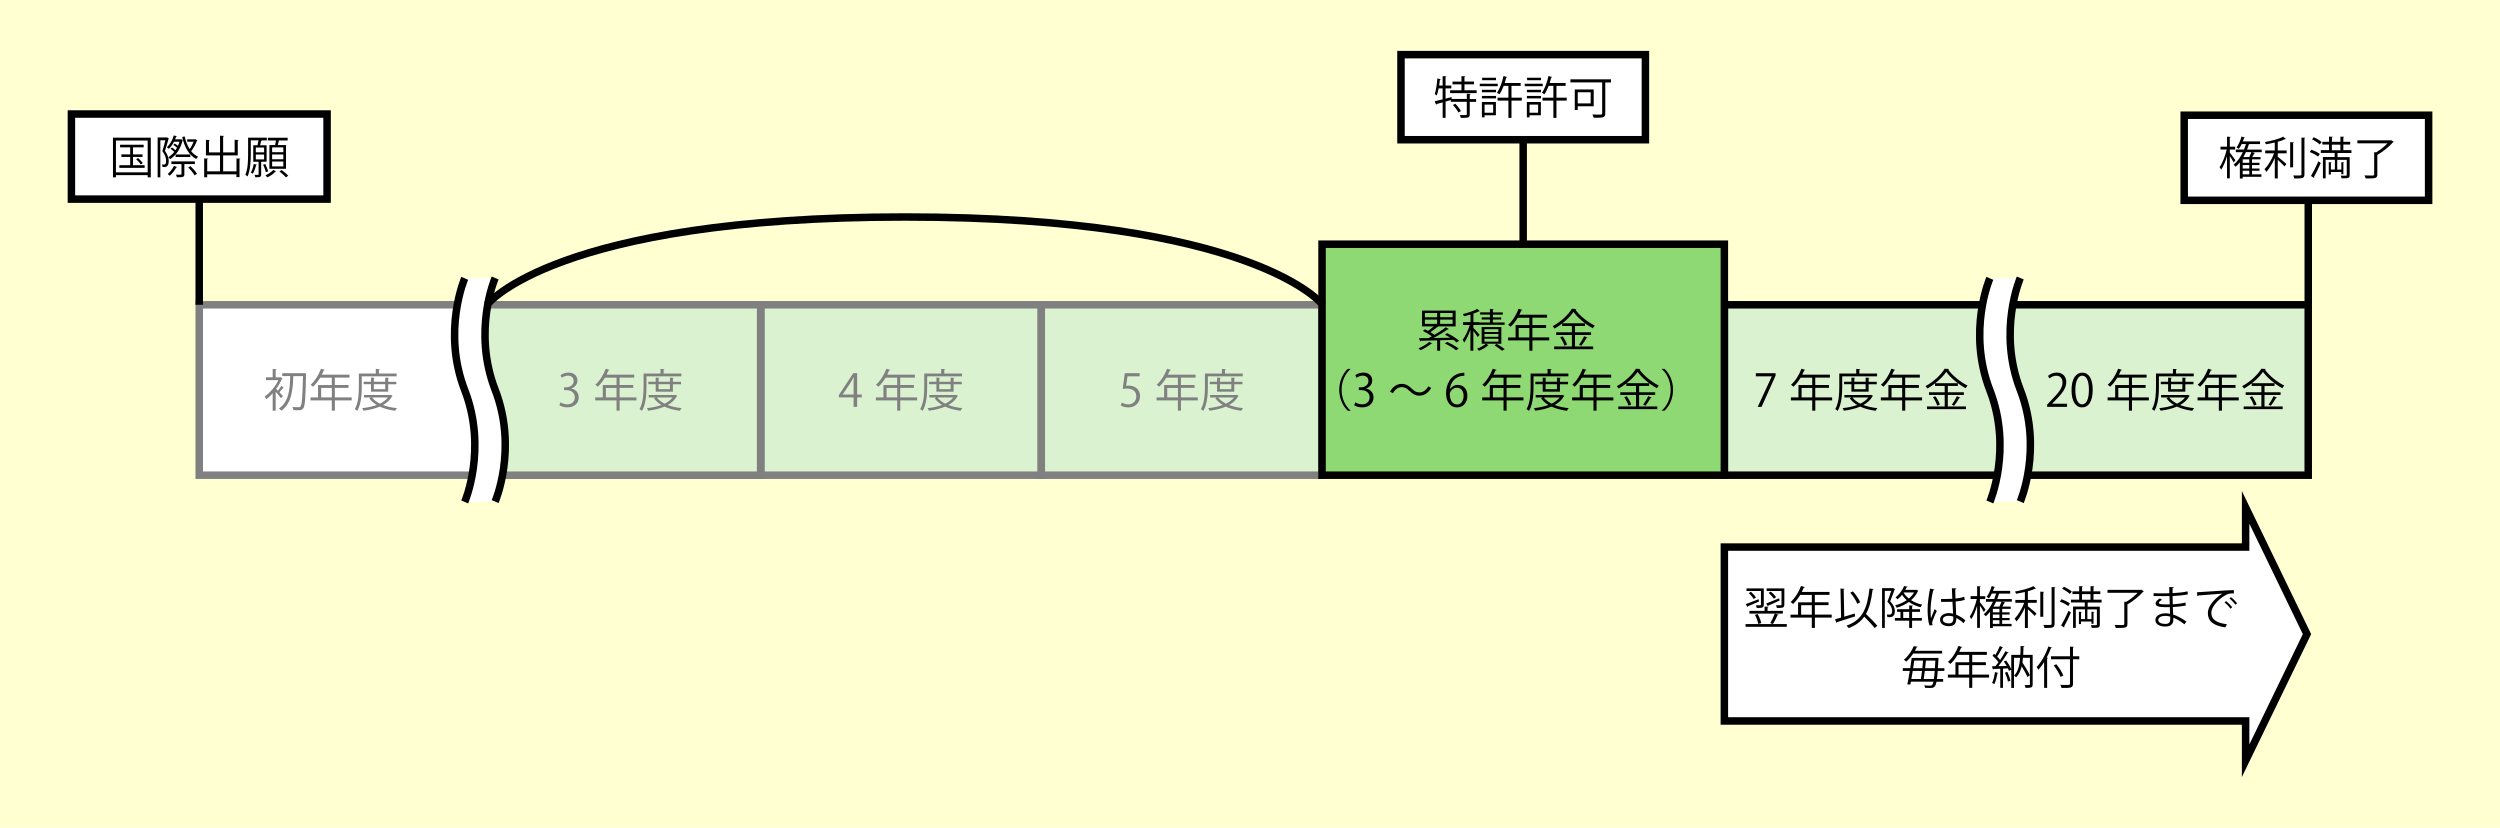 <?xml version="1.0" encoding="UTF-8"?>
<svg id="_レイヤー_1" data-name="レイヤー_1" xmlns="http://www.w3.org/2000/svg" viewBox="0 0 667.19 220.95">
  <defs>
    <style>
      .cls-1, .cls-2 {
        fill: #daf2d0;
      }

      .cls-1, .cls-2, .cls-3, .cls-4, .cls-5, .cls-6 {
        stroke-miterlimit: 10;
        stroke-width: 2px;
      }

      .cls-1, .cls-3, .cls-4, .cls-5 {
        stroke: #000;
      }

      .cls-2, .cls-6 {
        stroke: gray;
      }

      .cls-7, .cls-3, .cls-6 {
        fill: #fff;
      }

      .cls-8 {
        fill: #ffffd2;
      }

      .cls-4 {
        fill: #8ed973;
      }

      .cls-5 {
        fill: none;
      }

      .cls-9 {
        fill: gray;
      }
    </style>
  </defs>
  <rect class="cls-8" width="667.19" height="220.95"/>
  <rect class="cls-2" x="202.99" y="81.34" width="74.91" height="45.48"/>
  <rect class="cls-1" x="460.19" y="81.34" width="74.91" height="45.48"/>
  <rect class="cls-2" x="277.9" y="81.34" width="74.91" height="45.48"/>
  <rect class="cls-6" x="53.17" y="81.34" width="149.82" height="45.48"/>
  <g>
    <path class="cls-9" d="M228.75,108.58h-.95v-2.52h-3.92v-.64l3.84-5.83h1.03v5.7h1.22v.77h-1.22v2.52ZM224.89,105.29h2.91v-3.19c0-.49.02-.97.05-1.44h-.05c-.28.55-.49.94-.72,1.34l-2.19,3.26v.02Z"/>
    <path class="cls-9" d="M244.75,106.06v.79h-4.49v2.75h-.82v-2.75h-5.69v-.79h2.02v-3.3h3.67v-1.97h-3.09c-.58.95-1.24,1.8-1.92,2.42-.14-.14-.46-.41-.65-.53,1.12-.96,2.17-2.61,2.79-4.28l1.02.32c-.05.11-.16.13-.28.11-.16.4-.34.78-.54,1.16h7.39v.79h-3.91v1.97h3.65v.77h-3.65v2.53h4.49ZM236.6,106.06h2.85v-2.53h-2.85v2.53Z"/>
    <path class="cls-9" d="M256.73,100.44h-9.29v2.78c0,1.87-.14,4.59-1.2,6.43-.13-.14-.47-.37-.66-.46,1-1.74,1.08-4.21,1.08-5.97v-3.53h4.52v-1.24l1.07.07c-.01.08-.07.14-.24.17v1h4.73v.74ZM255.12,105.37l.54.26c-.02.06-.07.1-.12.12-.55,1-1.4,1.76-2.45,2.34,1.1.42,2.37.7,3.74.83-.18.18-.37.49-.48.71-1.51-.2-2.91-.56-4.11-1.12-1.3.56-2.81.9-4.35,1.09-.06-.2-.22-.5-.35-.68,1.36-.14,2.71-.41,3.9-.84-.83-.49-1.5-1.09-2-1.81l.5-.19h-1.91v-.67h6.94l.14-.04ZM254.49,104.53h-4.59v-1.99h-1.96v-.67h1.96v-1.1l1.01.07c-.01.08-.08.14-.24.16v.88h3.03v-1.1l1.03.07c-.01.08-.08.14-.24.16v.88h2.17v.67h-2.17v1.99ZM250.18,106.07c.49.67,1.21,1.21,2.09,1.66.88-.43,1.62-.97,2.15-1.66h-4.23ZM253.7,102.53h-3.03v1.34h3.03v-1.34Z"/>
  </g>
  <rect class="cls-2" x="128.08" y="81.34" width="74.91" height="45.48"/>
  <g>
    <path class="cls-9" d="M152.5,103.72c1.06.18,1.95,1.03,1.95,2.33,0,1.43-1.03,2.67-3.05,2.67-.9,0-1.71-.29-2.12-.58l.3-.77c.32.22,1.04.54,1.83.54,1.51,0,2-1.06,2-1.88,0-1.32-1.12-1.92-2.29-1.92h-.59v-.74h.59c.86,0,1.98-.54,1.98-1.67,0-.78-.47-1.45-1.55-1.45-.66,0-1.28.32-1.64.59l-.3-.73c.43-.34,1.27-.67,2.13-.67,1.64,0,2.37,1.04,2.37,2.12,0,.92-.59,1.75-1.63,2.12v.04Z"/>
    <path class="cls-9" d="M169.85,106.06v.79h-4.49v2.75h-.82v-2.75h-5.69v-.79h2.02v-3.3h3.67v-1.97h-3.09c-.58.95-1.24,1.8-1.92,2.42-.14-.14-.46-.41-.65-.53,1.12-.96,2.17-2.61,2.79-4.28l1.02.32c-.05.11-.16.13-.28.11-.16.4-.34.78-.54,1.16h7.39v.79h-3.91v1.97h3.65v.77h-3.65v2.53h4.49ZM161.69,106.06h2.85v-2.53h-2.85v2.53Z"/>
    <path class="cls-9" d="M181.82,100.44h-9.29v2.78c0,1.87-.14,4.59-1.2,6.43-.13-.14-.47-.37-.66-.46,1-1.74,1.08-4.21,1.08-5.97v-3.53h4.52v-1.24l1.07.07c-.01.08-.07.14-.24.17v1h4.73v.74ZM180.21,105.37l.54.26c-.02.06-.07.1-.12.12-.55,1-1.4,1.76-2.45,2.34,1.1.42,2.37.7,3.74.83-.18.18-.37.49-.48.71-1.51-.2-2.91-.56-4.11-1.12-1.3.56-2.81.9-4.35,1.09-.06-.2-.22-.5-.35-.68,1.36-.14,2.71-.41,3.9-.84-.83-.49-1.5-1.09-2-1.81l.5-.19h-1.91v-.67h6.94l.14-.04ZM179.58,104.53h-4.59v-1.99h-1.96v-.67h1.96v-1.1l1.01.07c-.01.08-.08.14-.24.16v.88h3.03v-1.1l1.03.07c-.01.08-.08.14-.24.16v.88h2.17v.67h-2.17v1.99ZM175.27,106.07c.49.67,1.21,1.21,2.09,1.66.88-.43,1.62-.97,2.15-1.66h-4.23ZM178.79,102.53h-3.03v1.34h3.03v-1.34Z"/>
  </g>
  <g>
    <path class="cls-9" d="M75.76,103.51s-.14.07-.24.06c-.24.31-.64.77-.97,1.1.41.43.8.85.95,1.02l-.49.6c-.28-.38-.94-1.19-1.44-1.75v5.06h-.8v-4.64c-.55.61-1.13,1.15-1.69,1.58-.08-.19-.31-.55-.46-.7,1.38-.96,2.87-2.67,3.67-4.4h-3.32v-.74h1.8v-2.24l1.03.06c-.01.08-.07.14-.23.17v2.01h1.15l.14-.04.55.32c-.02.06-.1.11-.17.12-.37.92-.92,1.85-1.55,2.7.13.12.3.29.48.48.31-.4.71-.94.92-1.31l.66.53ZM81.25,99.6l.44.04c-.01.06-.01.19-.02.29-.13,6.38-.26,8.43-.73,9.03-.29.41-.59.53-1.5.53-.35,0-.76-.01-1.14-.04-.02-.24-.12-.59-.26-.83.77.06,1.43.06,1.73.06.19,0,.31-.05.42-.2.38-.43.54-2.47.67-8.1h-2.59c-.11,3.26-.31,7.2-3.2,9.23-.14-.19-.41-.46-.62-.6,2.71-1.8,2.94-5.43,3-8.64h-2.13v-.77h5.95Z"/>
    <path class="cls-9" d="M93.86,106.06v.79h-4.49v2.75h-.82v-2.75h-5.69v-.79h2.02v-3.3h3.67v-1.97h-3.09c-.58.95-1.24,1.8-1.92,2.42-.14-.14-.46-.41-.65-.53,1.12-.96,2.17-2.61,2.79-4.28l1.02.32c-.05.11-.16.13-.28.11-.16.4-.34.78-.54,1.16h7.39v.79h-3.91v1.97h3.65v.77h-3.65v2.53h4.49ZM85.71,106.06h2.85v-2.53h-2.85v2.53Z"/>
    <path class="cls-9" d="M105.84,100.44h-9.29v2.78c0,1.87-.14,4.59-1.2,6.43-.13-.14-.47-.37-.66-.46,1-1.74,1.08-4.21,1.08-5.97v-3.53h4.52v-1.24l1.07.07c-.01.08-.07.14-.24.17v1h4.73v.74ZM104.23,105.37l.54.26c-.02.06-.07.1-.12.12-.55,1-1.4,1.76-2.45,2.34,1.1.42,2.37.7,3.74.83-.18.18-.37.49-.48.71-1.51-.2-2.91-.56-4.11-1.12-1.3.56-2.81.9-4.35,1.09-.06-.2-.22-.5-.35-.68,1.36-.14,2.71-.41,3.9-.84-.83-.49-1.5-1.09-2-1.81l.5-.19h-1.91v-.67h6.94l.14-.04ZM103.6,104.53h-4.59v-1.99h-1.96v-.67h1.96v-1.1l1.01.07c-.01.08-.08.14-.24.16v.88h3.03v-1.1l1.03.07c-.01.08-.08.14-.24.16v.88h2.17v.67h-2.17v1.99ZM99.29,106.07c.49.67,1.21,1.21,2.09,1.66.88-.43,1.62-.97,2.15-1.66h-4.23ZM102.81,102.53h-3.03v1.34h3.03v-1.34Z"/>
  </g>
  <g>
    <path class="cls-9" d="M304.13,99.6v.83h-3.23l-.37,2.54c.19-.02.38-.05.7-.05,1.6,0,3.02.95,3.02,2.76s-1.32,3.05-3.09,3.05c-.9,0-1.66-.26-2.06-.53l.29-.78c.34.23,1,.5,1.77.5,1.13,0,2.1-.83,2.09-2.12,0-1.24-.79-2.1-2.47-2.1-.48,0-.85.04-1.15.08l.56-4.19h3.95Z"/>
    <path class="cls-9" d="M319.66,106.06v.79h-4.49v2.75h-.82v-2.75h-5.69v-.79h2.02v-3.3h3.67v-1.97h-3.09c-.58.95-1.24,1.8-1.92,2.42-.14-.14-.46-.41-.65-.53,1.12-.96,2.17-2.61,2.79-4.28l1.02.32c-.05.11-.16.13-.28.11-.16.4-.34.78-.54,1.16h7.39v.79h-3.91v1.97h3.65v.77h-3.65v2.53h4.49ZM311.51,106.06h2.85v-2.53h-2.85v2.53Z"/>
    <path class="cls-9" d="M331.64,100.44h-9.29v2.78c0,1.87-.14,4.59-1.2,6.43-.13-.14-.47-.37-.66-.46,1-1.74,1.08-4.21,1.08-5.97v-3.53h4.52v-1.24l1.07.07c-.01.08-.07.14-.24.17v1h4.73v.74ZM330.03,105.37l.54.26c-.02.06-.07.1-.12.12-.55,1-1.4,1.76-2.45,2.34,1.1.42,2.37.7,3.74.83-.18.18-.37.49-.48.71-1.51-.2-2.91-.56-4.11-1.12-1.3.56-2.81.9-4.35,1.09-.06-.2-.22-.5-.35-.68,1.36-.14,2.71-.41,3.9-.84-.83-.49-1.5-1.09-2-1.81l.5-.19h-1.91v-.67h6.94l.14-.04ZM329.4,104.53h-4.59v-1.99h-1.96v-.67h1.96v-1.1l1.01.07c-.01.08-.08.14-.24.16v.88h3.03v-1.1l1.03.07c-.01.08-.08.14-.24.16v.88h2.17v.67h-2.17v1.99ZM325.09,106.07c.49.67,1.21,1.21,2.09,1.66.88-.43,1.62-.97,2.15-1.66h-4.23ZM328.61,102.53h-3.03v1.34h3.03v-1.34Z"/>
  </g>
  <rect class="cls-4" x="352.82" y="65.17" width="107.37" height="61.65"/>
  <g>
    <path d="M382.26,91.63c-.04.06-.13.1-.26.07-.77.64-1.92,1.33-2.9,1.76-.14-.14-.38-.38-.56-.5.98-.38,2.15-1.04,2.87-1.71l.86.38ZM386.19,88.9c1.13.54,2.49,1.38,3.2,2.02l-.64.48c-.22-.2-.52-.44-.86-.7-1.18.05-2.39.08-3.55.11v2.79h-.8v-2.77c-1.68.05-3.21.08-4.35.11-.01.1-.08.14-.17.16l-.34-.85c.7,0,1.57-.01,2.55-.01.29-.16.6-.31.9-.48-.64-.48-1.58-1.06-2.39-1.45l.54-.43c.26.13.55.28.84.43.49-.35,1.04-.79,1.48-1.2h-3.09v-4.22h8.96v4.22h-4.86l.2.11c-.05.06-.12.08-.25.08-.48.4-1.2.94-1.83,1.34.41.24.79.49,1.09.72,1.13-.65,2.25-1.4,3.03-2.02l.82.47c-.05.06-.16.1-.28.08-1.01.71-2.47,1.61-3.8,2.31l4.44-.07c-.47-.3-.97-.58-1.43-.8l.59-.43ZM380.27,83.54v1.13h3.27v-1.13h-3.27ZM380.27,85.3v1.14h3.27v-1.14h-3.27ZM387.67,84.66v-1.13h-3.33v1.13h3.33ZM387.67,86.44v-1.14h-3.33v1.14h3.33ZM388.61,93.49c-.64-.54-1.96-1.32-3.01-1.83l.59-.42c1.03.47,2.36,1.21,3.07,1.76l-.65.49Z"/>
    <path d="M393.2,87.52c.38.37,1.43,1.52,1.67,1.82l-.49.61c-.2-.36-.74-1.09-1.18-1.64v5.29h-.78v-5.61c-.46,1.31-1.07,2.64-1.65,3.43-.1-.22-.3-.54-.43-.72.7-.9,1.48-2.54,1.9-3.97h-1.77v-.76h1.97v-2.03c-.58.17-1.19.32-1.75.46-.05-.17-.17-.42-.26-.59,1.38-.34,2.96-.85,3.8-1.37l.71.6c-.06.05-.14.06-.24.04-.4.22-.9.42-1.48.61v2.28h1.55v.08h2.85v-.78h-2.19v-.58h2.19v-.73h-2.61v-.6h2.61v-.92l1.03.07c-.01.08-.08.14-.24.16v.7h2.64v.6h-2.64v.73h2.23v.58h-2.23v.78h3.13v.62h-6.78v.05h-1.55v.79ZM400.67,91.73h-4.11l.73.41s-.12.07-.23.08c-.49.49-1.5,1.06-2.37,1.39-.11-.17-.32-.41-.48-.56.85-.31,1.86-.85,2.31-1.32h-1.1v-4.44h5.25v4.44ZM396.17,87.85v.76h3.72v-.76h-3.72ZM396.17,89.13v.76h3.72v-.76h-3.72ZM396.17,90.4v.78h3.72v-.78h-3.72ZM400.85,93.6c-.46-.41-1.26-.98-1.99-1.44l.56-.41c.78.44,1.65,1.01,2.17,1.43l-.74.42Z"/>
    <path d="M413.46,90.06v.79h-4.49v2.75h-.82v-2.75h-5.69v-.79h2.02v-3.3h3.67v-1.97h-3.09c-.58.95-1.24,1.8-1.92,2.42-.14-.14-.46-.41-.65-.53,1.12-.96,2.17-2.61,2.79-4.28l1.02.32c-.05.11-.16.13-.28.11-.16.4-.34.78-.54,1.16h7.39v.79h-3.91v1.97h3.65v.77h-3.65v2.53h4.49ZM405.3,90.06h2.85v-2.53h-2.85v2.53Z"/>
    <path d="M420.33,89.4v3.07h4.85v.72h-10.41v-.72h4.73v-3.07h-4.19v-.72h4.19v-1.68h-2.58v-.68c-.65.5-1.34.97-2.04,1.37-.12-.18-.34-.47-.5-.64,2.1-1.12,4.16-3.03,5.11-4.65l1.18.07c-.02.1-.12.16-.24.18,1.16,1.61,3.32,3.35,5.18,4.25-.19.2-.4.47-.54.71-1.87-1.03-4.02-2.78-5.15-4.37-.64.97-1.7,2.06-2.94,3.03h6.03v.73h-2.67v1.68h4.28v.72h-4.28ZM417.5,92.27c-.16-.61-.64-1.56-1.13-2.27l.66-.25c.5.67,1.01,1.61,1.18,2.22l-.71.3ZM423.66,90.11c-.04.07-.13.11-.26.1-.35.62-.92,1.51-1.38,2.09l-.6-.3c.44-.6,1.03-1.58,1.34-2.28l.9.4Z"/>
    <path d="M360.42,98.51c-1.31,1.09-2.38,3.09-2.38,5.52s1.1,4.46,2.38,5.52v.06h-.72c-1.21-1.09-2.29-3.11-2.29-5.58s1.08-4.49,2.29-5.58h.72v.06Z"/>
    <path d="M364.61,103.72c1.06.18,1.95,1.03,1.95,2.33,0,1.43-1.03,2.67-3.05,2.67-.9,0-1.71-.29-2.12-.58l.3-.77c.32.22,1.04.54,1.83.54,1.51,0,2-1.06,2-1.88,0-1.32-1.12-1.92-2.29-1.92h-.59v-.74h.59c.86,0,1.98-.54,1.98-1.67,0-.78-.47-1.45-1.55-1.45-.66,0-1.28.32-1.64.59l-.3-.73c.43-.34,1.27-.67,2.13-.67,1.64,0,2.37,1.04,2.37,2.12,0,.92-.59,1.75-1.63,2.12v.04Z"/>
    <path d="M381.95,103.52c-.76,1.35-1.86,2.07-3.12,2.07-1.08,0-1.83-.44-2.67-1.26-.66-.64-1.2-1.02-2.09-1.02-.97,0-1.82.66-2.33,1.62l-.78-.41c.76-1.36,1.86-2.07,3.12-2.07,1.08,0,1.83.44,2.67,1.26.66.64,1.21,1.02,2.09,1.02.97,0,1.82-.66,2.33-1.62l.78.41Z"/>
    <path d="M386.97,103.82c.41-.6,1.14-1.1,2.1-1.1,1.52,0,2.54,1.14,2.54,2.87s-1.01,3.14-2.76,3.14-2.93-1.45-2.93-3.78,1.13-4.93,4.04-5.41c.34-.05.64-.08.84-.08v.83c-2.48,0-3.67,1.81-3.87,3.54h.04ZM390.6,105.65c0-1.38-.74-2.18-1.82-2.18s-1.86,1.03-1.86,1.7c.01,1.64.71,2.77,1.95,2.77,1.04,0,1.73-.94,1.73-2.29Z"/>
    <path d="M406.57,106.06v.79h-4.49v2.75h-.82v-2.75h-5.69v-.79h2.02v-3.3h3.67v-1.97h-3.09c-.58.95-1.24,1.8-1.92,2.42-.14-.14-.46-.41-.65-.53,1.12-.96,2.17-2.61,2.79-4.28l1.02.32c-.05.11-.16.13-.28.11-.16.4-.34.78-.54,1.16h7.39v.79h-3.91v1.97h3.65v.77h-3.65v2.53h4.49ZM398.42,106.06h2.85v-2.53h-2.85v2.53Z"/>
    <path d="M418.55,100.44h-9.29v2.78c0,1.87-.14,4.59-1.2,6.43-.13-.14-.47-.37-.66-.46,1-1.74,1.08-4.21,1.08-5.97v-3.53h4.52v-1.24l1.07.07c-.01.08-.07.14-.24.17v1h4.73v.74ZM416.94,105.37l.54.26c-.02.06-.07.1-.12.12-.55,1-1.4,1.76-2.45,2.34,1.1.42,2.37.7,3.74.83-.18.18-.37.49-.48.71-1.51-.2-2.91-.56-4.11-1.12-1.3.56-2.81.9-4.35,1.09-.06-.2-.22-.5-.35-.68,1.36-.14,2.71-.41,3.9-.84-.83-.49-1.5-1.09-2-1.81l.5-.19h-1.91v-.67h6.94l.14-.04ZM416.3,104.53h-4.59v-1.99h-1.96v-.67h1.96v-1.1l1.01.07c-.01.08-.08.14-.24.16v.88h3.03v-1.1l1.03.07c-.01.08-.08.14-.24.16v.88h2.17v.67h-2.17v1.99ZM412,106.07c.49.67,1.21,1.21,2.09,1.66.88-.43,1.62-.97,2.15-1.66h-4.23ZM415.51,102.53h-3.03v1.34h3.03v-1.34Z"/>
    <path d="M430.57,106.06v.79h-4.49v2.75h-.82v-2.75h-5.69v-.79h2.02v-3.3h3.67v-1.97h-3.09c-.58.95-1.24,1.8-1.92,2.42-.14-.14-.46-.41-.65-.53,1.12-.96,2.17-2.61,2.79-4.28l1.02.32c-.05.11-.16.13-.28.11-.16.4-.34.78-.54,1.16h7.39v.79h-3.91v1.97h3.65v.77h-3.65v2.53h4.49ZM422.42,106.06h2.85v-2.53h-2.85v2.53Z"/>
    <path d="M437.44,105.4v3.07h4.85v.72h-10.41v-.72h4.73v-3.07h-4.19v-.72h4.19v-1.68h-2.58v-.68c-.65.5-1.34.97-2.04,1.37-.12-.18-.34-.47-.5-.64,2.1-1.12,4.16-3.03,5.11-4.65l1.18.07c-.02.1-.12.16-.24.18,1.16,1.61,3.32,3.35,5.18,4.25-.19.2-.4.47-.54.71-1.87-1.03-4.02-2.78-5.15-4.37-.64.97-1.7,2.06-2.94,3.03h6.03v.73h-2.67v1.68h4.28v.72h-4.28ZM434.61,108.27c-.16-.61-.64-1.56-1.13-2.27l.66-.25c.5.67,1.01,1.61,1.18,2.22l-.71.3ZM440.77,106.11c-.04.07-.13.11-.26.1-.35.62-.92,1.51-1.38,2.09l-.6-.3c.44-.6,1.03-1.58,1.34-2.28l.9.4Z"/>
    <path d="M443.49,109.54c1.31-1.09,2.37-3.09,2.37-5.52s-1.1-4.46-2.37-5.52v-.06h.72c1.22,1.09,2.29,3.11,2.29,5.58s-1.07,4.49-2.29,5.58h-.72v-.06Z"/>
  </g>
  <g>
    <path d="M468.59,99.6h5.27v.64l-3.75,8.35h-1.02l3.75-8.13v-.02h-4.25v-.83Z"/>
    <path d="M488.95,106.06v.79h-4.49v2.75h-.82v-2.75h-5.69v-.79h2.02v-3.3h3.67v-1.97h-3.09c-.58.95-1.24,1.8-1.92,2.42-.14-.14-.46-.41-.65-.53,1.12-.96,2.17-2.61,2.79-4.28l1.02.32c-.05.11-.16.13-.28.11-.16.4-.34.78-.54,1.16h7.39v.79h-3.91v1.97h3.65v.77h-3.65v2.53h4.49ZM480.8,106.06h2.85v-2.53h-2.85v2.53Z"/>
    <path d="M500.93,100.44h-9.29v2.78c0,1.87-.14,4.59-1.2,6.43-.13-.14-.47-.37-.66-.46,1-1.74,1.08-4.21,1.08-5.97v-3.53h4.52v-1.24l1.07.07c-.01.08-.07.14-.24.17v1h4.73v.74ZM499.32,105.37l.54.26c-.02.06-.07.1-.12.12-.55,1-1.4,1.76-2.45,2.34,1.1.42,2.37.7,3.74.83-.18.18-.37.49-.48.71-1.51-.2-2.91-.56-4.11-1.12-1.3.56-2.81.9-4.35,1.09-.06-.2-.22-.5-.35-.68,1.36-.14,2.71-.41,3.9-.84-.83-.49-1.5-1.09-2-1.81l.5-.19h-1.91v-.67h6.94l.14-.04ZM498.69,104.53h-4.59v-1.99h-1.96v-.67h1.96v-1.1l1.01.07c-.01.08-.08.14-.24.16v.88h3.03v-1.1l1.03.07c-.01.08-.08.14-.24.16v.88h2.17v.67h-2.17v1.99ZM494.38,106.07c.49.67,1.21,1.21,2.09,1.66.88-.43,1.62-.97,2.15-1.66h-4.23ZM497.89,102.53h-3.03v1.34h3.03v-1.34Z"/>
    <path d="M512.95,106.06v.79h-4.49v2.75h-.82v-2.75h-5.69v-.79h2.02v-3.3h3.67v-1.97h-3.09c-.58.95-1.24,1.8-1.92,2.42-.14-.14-.46-.41-.65-.53,1.12-.96,2.17-2.61,2.79-4.28l1.02.32c-.05.11-.16.13-.28.11-.16.4-.34.78-.54,1.16h7.39v.79h-3.91v1.97h3.65v.77h-3.65v2.53h4.49ZM504.8,106.06h2.85v-2.53h-2.85v2.53Z"/>
    <path d="M519.82,105.4v3.07h4.85v.72h-10.41v-.72h4.73v-3.07h-4.19v-.72h4.19v-1.68h-2.58v-.68c-.65.5-1.34.97-2.04,1.37-.12-.18-.34-.47-.5-.64,2.1-1.12,4.16-3.03,5.11-4.65l1.18.07c-.02.1-.12.16-.24.18,1.16,1.61,3.32,3.35,5.18,4.25-.19.2-.4.47-.54.71-1.87-1.03-4.02-2.78-5.15-4.37-.64.97-1.7,2.06-2.94,3.03h6.03v.73h-2.67v1.68h4.28v.72h-4.28ZM516.99,108.27c-.16-.61-.64-1.56-1.13-2.27l.66-.25c.5.67,1.01,1.61,1.18,2.22l-.71.3ZM523.15,106.11c-.04.07-.13.11-.26.1-.35.62-.92,1.51-1.38,2.09l-.6-.3c.44-.6,1.03-1.58,1.34-2.28l.9.4Z"/>
  </g>
  <rect class="cls-1" x="536.1" y="81.34" width="79.91" height="45.48"/>
  <g>
    <path d="M551.65,108.58h-5.31v-.61l.88-.92c2.13-2.16,3.21-3.47,3.21-4.93,0-.96-.42-1.85-1.71-1.85-.72,0-1.37.4-1.8.74l-.34-.7c.55-.49,1.37-.88,2.33-.88,1.81,0,2.53,1.32,2.53,2.55,0,1.69-1.19,3.13-3.05,5l-.71.74v.02h3.97v.82Z"/>
    <path d="M552.84,104.12c0-3.14,1.22-4.67,2.9-4.67s2.75,1.61,2.75,4.55c0,3.12-1.09,4.73-2.88,4.73-1.63,0-2.77-1.61-2.77-4.61ZM557.48,104.05c0-2.24-.54-3.79-1.8-3.79-1.07,0-1.82,1.43-1.82,3.79s.66,3.86,1.79,3.86c1.33,0,1.83-1.73,1.83-3.86Z"/>
    <path d="M573.47,106.06v.79h-4.49v2.75h-.82v-2.75h-5.69v-.79h2.02v-3.3h3.67v-1.97h-3.09c-.58.95-1.24,1.8-1.92,2.42-.14-.14-.46-.41-.65-.53,1.12-.96,2.17-2.61,2.79-4.28l1.02.32c-.05.11-.16.13-.28.11-.16.4-.34.78-.54,1.16h7.39v.79h-3.91v1.97h3.65v.77h-3.65v2.53h4.49ZM565.32,106.06h2.85v-2.53h-2.85v2.53Z"/>
    <path d="M585.45,100.44h-9.29v2.78c0,1.87-.14,4.59-1.2,6.43-.13-.14-.47-.37-.66-.46,1-1.74,1.08-4.21,1.08-5.97v-3.53h4.52v-1.24l1.07.07c-.01.08-.07.14-.24.17v1h4.73v.74ZM583.84,105.37l.54.26c-.02.06-.07.1-.12.12-.55,1-1.4,1.76-2.45,2.34,1.1.42,2.37.7,3.74.83-.18.18-.37.49-.48.71-1.51-.2-2.91-.56-4.11-1.12-1.3.56-2.81.9-4.35,1.09-.06-.2-.22-.5-.35-.68,1.36-.14,2.71-.41,3.9-.84-.83-.49-1.5-1.09-2-1.81l.5-.19h-1.91v-.67h6.94l.14-.04ZM583.21,104.53h-4.59v-1.99h-1.96v-.67h1.96v-1.1l1.01.07c-.01.08-.08.14-.24.16v.88h3.03v-1.1l1.03.07c-.01.08-.08.14-.24.16v.88h2.17v.67h-2.17v1.99ZM578.9,106.07c.49.67,1.21,1.21,2.09,1.66.88-.43,1.62-.97,2.15-1.66h-4.23ZM582.42,102.53h-3.03v1.34h3.03v-1.34Z"/>
    <path d="M597.47,106.06v.79h-4.49v2.75h-.82v-2.75h-5.69v-.79h2.02v-3.3h3.67v-1.97h-3.09c-.58.95-1.24,1.8-1.92,2.42-.14-.14-.46-.41-.65-.53,1.12-.96,2.17-2.61,2.79-4.28l1.02.32c-.05.11-.16.13-.28.11-.16.4-.34.78-.54,1.16h7.39v.79h-3.91v1.97h3.65v.77h-3.65v2.53h4.49ZM589.32,106.06h2.85v-2.53h-2.85v2.53Z"/>
    <path d="M604.34,105.4v3.07h4.85v.72h-10.41v-.72h4.73v-3.07h-4.19v-.72h4.19v-1.68h-2.58v-.68c-.65.5-1.34.97-2.04,1.37-.12-.18-.34-.47-.5-.64,2.1-1.12,4.16-3.03,5.11-4.65l1.18.07c-.02.1-.12.16-.24.18,1.16,1.61,3.32,3.35,5.18,4.25-.19.2-.4.47-.54.71-1.87-1.03-4.02-2.78-5.15-4.37-.64.97-1.7,2.06-2.94,3.03h6.03v.73h-2.67v1.68h4.28v.72h-4.28ZM601.51,108.27c-.16-.61-.64-1.56-1.13-2.27l.66-.25c.5.67,1.01,1.61,1.18,2.22l-.71.3ZM607.67,106.11c-.04.07-.13.11-.26.1-.35.62-.92,1.51-1.38,2.09l-.6-.3c.44-.6,1.03-1.58,1.34-2.28l.9.4Z"/>
  </g>
  <rect class="cls-3" x="582.91" y="30.75" width="65.23" height="22.71"/>
  <g>
    <path d="M595.08,40.74c.35.42,1.28,1.7,1.5,2.01l-.46.61c-.19-.37-.66-1.14-1.04-1.71v5.95h-.74v-5.91c-.42,1.4-.98,2.77-1.57,3.6-.1-.22-.29-.52-.42-.7.76-1.02,1.52-2.99,1.9-4.69h-1.66v-.76h1.75v-2.67l.98.07c-.01.07-.08.13-.24.16v2.45h1.43v.76h-1.43v.84ZM603.59,39.89v.72h-2.64l.89.23c-.02.08-.11.12-.25.13-.13.25-.32.61-.52.95h2.22v.61h-2.28v.92h1.98v.6h-1.98v.92h1.99v.59h-1.99v.97h2.51v.65h-5v.47h-.76v-4.33c-.36.44-.73.84-1.14,1.19-.11-.16-.36-.43-.52-.56.97-.79,1.8-1.97,2.46-3.33h-1.87v-.72h2.19c.19-.47.36-.96.52-1.46h-1.15c-.24.49-.49.94-.76,1.28-.16-.12-.44-.29-.62-.38.54-.68,1.03-1.81,1.34-2.9l.92.28c-.04.07-.11.11-.25.11-.1.3-.2.6-.32.9h4.59v.72h-2.79s-.1.04-.18.04c-.14.49-.31.96-.49,1.43h3.9ZM600.28,43.45v-.92h-1.76v.92h1.76ZM600.28,44.97v-.92h-1.76v.92h1.76ZM600.28,46.53v-.97h-1.76v.97h1.76ZM599.38,40.6c-.2.46-.42.89-.67,1.31h1.58c.2-.41.42-.94.55-1.31h-1.46Z"/>
    <path d="M610.07,37.08s-.12.07-.23.05c-.5.26-1.19.5-1.96.71v2.31h2.37v.77h-2.37v.91c.55.42,1.94,1.61,2.3,1.93l-.47.66c-.36-.4-1.2-1.2-1.83-1.76v4.97h-.79v-5.45c-.62,1.43-1.46,2.87-2.28,3.72-.1-.24-.3-.56-.46-.76.94-.94,1.98-2.66,2.55-4.22h-2.36v-.77h2.54v-2.11c-.78.18-1.6.34-2.36.47-.05-.18-.17-.44-.26-.61,1.75-.31,3.81-.82,4.85-1.43l.76.61ZM611.19,37.94l1.02.06c-.01.08-.07.14-.23.17v6.48h-.79v-6.7ZM614.2,36.71l1.03.06c-.01.1-.07.14-.23.17v9.58c0,.58-.17.83-.53.96-.38.14-1.04.16-2.16.16-.05-.22-.18-.59-.31-.82.44.01.85.01,1.19.01.96,0,1.01,0,1.01-.31v-9.81Z"/>
    <path d="M616.85,39.96c.78.26,1.75.73,2.25,1.13l-.46.7c-.48-.41-1.44-.91-2.23-1.21l.43-.61ZM616.74,46.96c.58-.95,1.39-2.55,1.99-3.93l.62.49c-.54,1.27-1.27,2.77-1.8,3.69.05.06.06.12.06.17s-.01.1-.04.13l-.84-.55ZM617.48,36.61c.74.34,1.65.88,2.11,1.3l-.5.65c-.42-.43-1.32-1.01-2.07-1.37l.47-.58ZM627.52,40.84h-3.69v1.09h3.24v4.76c0,.9-.37.9-2.15.9-.04-.2-.13-.5-.22-.72.37.01.72.02.98.02.55,0,.61,0,.61-.2v-4.03h-2.54v2.61h1.09v-1.98l.77.06c-.01.07-.07.12-.22.14v3.01h-.55v-.59h-2.79v.66h-.56v-3.29l.77.06c-.01.07-.06.12-.2.14v1.77h1.06v-2.61h-2.46v4.95h-.73v-5.69h3.13v-1.09h-3.69v-.74h2.19v-1.5h-1.79v-.73h1.79v-1.39l1.01.06c-.01.08-.07.14-.24.17v1.16h2.27v-1.39l1.01.06c-.01.08-.07.14-.23.17v1.16h1.83v.73h-1.83v1.5h2.16v.74ZM622.32,38.6v1.5h2.27v-1.5h-2.27Z"/>
    <path d="M638.1,37.39l.74.46c-.04.06-.13.11-.2.12-1.01,1.15-2.71,2.54-4.19,3.37v5.21c0,.58-.16.82-.61.95-.44.13-1.24.13-2.49.13-.05-.23-.2-.58-.34-.82.66.02,1.28.04,1.71.04.78,0,.89,0,.89-.31v-5.91l.52.02c1.07-.62,2.23-1.56,3.02-2.4h-8.02v-.79h8.81l.16-.06Z"/>
  </g>
  <line class="cls-3" x1="616.02" y1="81.34" x2="616.02" y2="53.45"/>
  <rect class="cls-3" x="373.89" y="14.58" width="65.23" height="22.71"/>
  <g>
    <path d="M392.48,25.09c-.01.08-.08.14-.24.17v1.18h1.7v.74h-1.7v3.31c0,.48-.11.71-.46.84-.35.12-.94.13-1.93.13-.04-.22-.14-.54-.25-.76.43.01.83.02,1.13.02.61,0,.72,0,.72-.24v-3.31h-4.26v-.47l-1.4.41v4.34h-.78v-4.13l-1.61.44c-.01.1-.07.17-.16.19l-.34-.94c.56-.12,1.3-.3,2.1-.49v-2.93h-1.07c-.13.72-.3,1.39-.5,1.9-.13-.12-.38-.31-.54-.41.36-.96.58-2.6.71-4.15l.92.22c-.04.07-.11.13-.25.13-.05.5-.12,1.02-.19,1.54h.92v-2.51l1.02.06c-.01.08-.08.14-.24.17v2.28h1.54v.78h-1.54v2.72c.53-.13,1.07-.26,1.6-.41l.05.5h4.02v-1.4l1.03.06ZM390.84,24.09h3.24v.77h-7.08v-.77h3.03v-1.58h-2.39v-.74h2.39v-1.46l1.03.07c-.01.08-.07.14-.23.17v1.22h2.54v.74h-2.54v1.58ZM389.2,30.02c-.25-.56-.88-1.4-1.45-2l.64-.34c.58.59,1.21,1.4,1.48,1.97l-.66.37Z"/>
    <path d="M399.71,22.34v.67h-4.8v-.67h4.8ZM399.22,27.23v3.53h-3.02v.56h-.72v-4.09h3.74ZM395.49,24.63v-.66h3.77v.66h-3.77ZM395.49,26.26v-.66h3.77v.66h-3.77ZM399.25,20.75v.66h-3.71v-.66h3.71ZM398.49,27.92h-2.29v2.16h2.29v-2.16ZM406.13,26.06v.78h-2.75v4.62h-.82v-4.62h-2.9v-.78h2.9v-3.15h-1.26c-.34.88-.72,1.68-1.15,2.27-.14-.13-.46-.32-.65-.42.74-1.02,1.38-2.76,1.75-4.46l1,.25c-.02.08-.11.12-.26.12-.12.49-.26,1-.42,1.49h4.26v.76h-2.45v3.15h2.75Z"/>
    <path d="M411.71,22.34v.67h-4.8v-.67h4.8ZM411.22,27.23v3.53h-3.02v.56h-.72v-4.09h3.74ZM407.49,24.63v-.66h3.77v.66h-3.77ZM407.49,26.26v-.66h3.77v.66h-3.77ZM411.25,20.75v.66h-3.71v-.66h3.71ZM410.49,27.92h-2.29v2.16h2.29v-2.16ZM418.13,26.06v.78h-2.75v4.62h-.82v-4.62h-2.9v-.78h2.9v-3.15h-1.26c-.34.88-.72,1.68-1.15,2.27-.14-.13-.46-.32-.65-.42.74-1.02,1.38-2.76,1.75-4.46l1,.25c-.02.08-.11.12-.26.12-.12.49-.26,1-.42,1.49h4.26v.76h-2.45v3.15h2.75Z"/>
    <path d="M429.93,21.18v.82h-1.52v8.25c0,.61-.16.9-.6,1.04-.47.14-1.31.14-2.49.14-.06-.24-.23-.64-.35-.88.55.02,1.09.04,1.52.04,1.04,0,1.09,0,1.09-.36v-8.24h-8.47v-.82h10.82ZM425.32,28.36h-4.26v1h-.79v-5.49h5.05v4.5ZM424.51,24.63h-3.45v2.96h3.45v-2.96Z"/>
  </g>
  <line class="cls-3" x1="406.5" y1="65.17" x2="406.5" y2="37.29"/>
  <line class="cls-3" x1="53.17" y1="81.34" x2="53.17" y2="53.45"/>
  <rect class="cls-3" x="19.06" y="30.43" width="68.23" height="22.71"/>
  <g>
    <path d="M30.15,36.74h10.09v10.59h-.83v-.59h-8.47v.59h-.79v-10.59ZM30.94,45.99h8.47v-8.48h-8.47v8.48ZM35.49,44.09h3.11v.71h-6.75v-.71h2.89v-2.21h-2.35v-.68h2.35v-1.88h-2.7v-.7h6.3v.7h-2.84v1.88h2.54v.68h-2.54v2.21ZM37.57,43.88c-.25-.38-.78-.98-1.24-1.4l.53-.29c.47.41,1.01.97,1.27,1.35l-.56.34Z"/>
    <path d="M44.57,36.66l.49.3s-.05.08-.08.11c-.25.92-.62,2.18-.96,3.19.73,1.03,1.01,1.9,1.01,2.67,0,1.67-.79,1.69-1.64,1.64-.01-.19-.07-.49-.17-.67.16.01.3.01.43.01.37,0,.68,0,.68-1.03-.01-.7-.25-1.54-1-2.55.3-.91.6-2.05.8-2.9h-1.34v9.89h-.72v-10.63h2.38l.12-.04ZM46.58,38.3c.3.17.65.41.91.62.16-.35.29-.71.4-1.09h-1.46c-.37.74-.85,1.42-1.37,1.88-.12-.11-.35-.3-.52-.4.79-.7,1.46-1.9,1.85-3.17l.84.23c-.02.08-.11.12-.24.12-.07.23-.17.47-.26.7h1.48l.14-.02c.35.13.41.16.46.19-.02.06-.06.1-.1.13-.53,2.3-1.82,4.07-3.32,5-.1-.17-.3-.42-.47-.55.56-.32,1.12-.8,1.59-1.4-.26-.26-.65-.59-.98-.82l.37-.36c.31.2.67.49.92.73.16-.22.29-.44.42-.67-.26-.25-.65-.54-.98-.73l.32-.4ZM47.04,44.69c-.42.8-1.1,1.66-1.75,2.21-.12-.13-.37-.35-.53-.47.61-.49,1.26-1.32,1.66-2.15.64.22.76.25.86.3-.02.07-.11.11-.24.11ZM52.02,43.78h-2.82v2.69c0,.76-.29.85-1.99.85-.04-.2-.16-.5-.26-.7.61.01,1.14.01,1.29,0,.16-.01.19-.04.19-.18v-2.66h-2.69v-.7h6.27v.7ZM46.88,41.9v-.67h3.91v.67h-3.91ZM52.16,37.16l.52.31c-.01.06-.08.08-.13.11-.34.91-.92,2-1.54,2.76.52.64,1.14,1.14,1.86,1.48-.17.14-.4.41-.5.61-1.97-1.04-3.15-3.17-3.74-5.88l.65-.14c.28,1.28.72,2.44,1.34,3.38.41-.55.79-1.28,1.04-1.96h-1.7v-.64h2.07l.13-.04ZM51.93,46.8c-.31-.58-1.04-1.46-1.7-2.1l.59-.37c.66.61,1.42,1.46,1.75,2.05l-.64.42Z"/>
    <path d="M63.09,42.28l1.07.07c-.01.08-.07.14-.24.16v4.77h-.83v-.76h-7.8v.79h-.8v-5.04l1.06.06c-.01.1-.08.16-.25.17v3.23h3.41v-4.26h-3.75v-4.15l1.06.07c-.01.07-.08.13-.25.16v3.13h2.95v-4.47l1.07.07c-.01.08-.08.14-.24.17v4.23h3.07v-3.37l1.07.07c-.01.08-.07.14-.24.17v3.92h-3.9v4.26h3.56v-3.45Z"/>
    <path d="M71.16,43.16h-1.28s-.1.05-.18.06v3.31c0,.76-.37.78-1.56.78-.02-.18-.13-.46-.23-.64,1.1.02,1.1.01,1.1-.14v-3.37h-1.42v-4.4h1.14c.08-.4.19-.9.25-1.3h-2.05v3.66c0,1.77-.12,4.28-.85,5.96-.13-.12-.44-.34-.61-.41.7-1.6.74-3.87.74-5.54v-4.39h5v.72h-1.26c-.04.07-.12.12-.25.12-.06.32-.17.78-.28,1.18h1.73v4.4ZM68.57,43.96c-.02.08-.1.12-.23.12-.18.79-.5,1.7-.86,2.27-.13-.1-.37-.23-.54-.3.35-.55.62-1.45.8-2.3l.83.22ZM68.27,39.37v1.28h2.21v-1.28h-2.21ZM68.27,41.24v1.3h2.21v-1.3h-2.21ZM70.79,43.76c.31.62.64,1.45.77,1.96l-.61.24c-.12-.52-.43-1.38-.73-2.01l.58-.18ZM73.7,45.73s-.11.08-.23.1c-.42.52-1.33,1.14-2.11,1.5-.12-.14-.36-.38-.53-.53.78-.34,1.67-.95,2.11-1.45l.76.38ZM71.91,38.71h1.51c.1-.38.18-.84.24-1.23h-2.17v-.72h5.28v.72h-2.34c-.07.36-.17.83-.28,1.23h2.18v6.34h-4.43v-6.34ZM75.61,40.61v-1.27h-2.99v1.27h2.99ZM75.61,42.5v-1.27h-2.99v1.27h2.99ZM75.61,44.4v-1.3h-2.99v1.3h2.99ZM76.3,47.33c-.36-.44-1.12-1.12-1.73-1.58l.6-.38c.6.44,1.38,1.1,1.75,1.54l-.62.43Z"/>
  </g>
  <polygon class="cls-3" points="460.19 192.41 599.3 192.41 599.3 203.02 615.68 169.23 599.3 135.4 599.3 146 460.19 146 460.19 192.41"/>
  <g>
    <path d="M476.85,166.55v.73h-11.01v-.73h11.01ZM465.91,161.23c.85-.3,2.15-.8,3.41-1.31l.13.61c-1.1.48-2.27.98-3.01,1.28,0,.1-.04.17-.11.19l-.42-.78ZM470.71,161.36c0,.86-.44.89-1.88.89-.02-.22-.14-.52-.24-.72.29,0,.54.01.74.01.62,0,.62-.01.62-.18v-3.63h-3.85v-.7h4.61v4.33ZM468.02,159.88c-.24-.46-.8-1.13-1.3-1.6l.55-.36c.53.46,1.09,1.1,1.34,1.54l-.6.42ZM466.88,163.03h4.05v-1.15l1.03.06c-.01.08-.07.14-.24.17v.92h4.08v.72h-8.92v-.72ZM469.09,163.88c.42.74.8,1.74.95,2.4l-.79.26c-.12-.66-.49-1.68-.89-2.45l.73-.22ZM471.37,161.05c.86-.32,2.16-.86,3.43-1.38l.14.6c-1.1.52-2.27,1.04-3.01,1.35-.01.1-.06.17-.13.2l-.43-.78ZM476.19,161.35c0,.85-.36.9-1.99.9-.02-.22-.13-.52-.23-.72.26.01.49.01.7.01.77,0,.77-.01.77-.19v-3.62h-3.97v-.7h4.73v4.32ZM473.41,159.79c-.29-.43-.88-1.09-1.39-1.55l.55-.37c.54.43,1.14,1.06,1.43,1.48l-.59.44ZM474.65,164.04c-.02.08-.12.13-.26.13-.31.7-.82,1.72-1.24,2.37-.16-.06-.54-.19-.7-.24.41-.68.91-1.79,1.19-2.54l1.01.28Z"/>
    <path d="M488.84,164.04v.79h-4.49v2.75h-.82v-2.75h-5.69v-.79h2.02v-3.3h3.67v-1.97h-3.09c-.58.95-1.24,1.8-1.92,2.42-.14-.14-.46-.41-.65-.53,1.12-.96,2.17-2.61,2.79-4.28l1.02.32c-.05.11-.16.13-.28.11-.16.4-.34.78-.54,1.16h7.39v.79h-3.91v1.97h3.65v.77h-3.65v2.53h4.49ZM480.68,164.04h2.85v-2.53h-2.85v2.53Z"/>
    <path d="M492.19,164.57c.89-.26,1.85-.55,2.78-.84l.12.76c-1.76.58-3.65,1.19-4.83,1.55,0,.1-.07.17-.16.19l-.38-.95c.46-.12,1.01-.28,1.62-.46l-.16-7.75c.61.05.85.06,1.09.07-.01.08-.08.14-.24.17l.16,7.26ZM500.03,157.22c-.02.11-.11.16-.28.17-.32,2.67-.83,4.8-1.76,6.46,1.07,1.03,2.36,2.34,3.03,3.17l-.71.6c-.6-.79-1.76-2.03-2.78-3.05-.96,1.34-2.29,2.34-4.16,3.06-.12-.18-.4-.49-.59-.66,4.22-1.48,5.56-4.55,6.14-9.92l1.1.17ZM494.5,157.83c.82.88,1.61,2.07,1.94,2.91l-.78.41c-.3-.84-1.09-2.09-1.88-2.97l.72-.35Z"/>
    <path d="M505.21,156.93l.52.31s-.06.08-.1.11c-.31.91-.78,2.12-1.19,3.12.92.98,1.25,1.82,1.25,2.59,0,1.73-1.06,1.68-1.99,1.64-.01-.2-.1-.52-.2-.71.18.02.36.04.52.04.47,0,.94,0,.94-1.02-.01-.67-.34-1.49-1.26-2.45.38-.91.76-2.03,1.02-2.87h-1.71v9.89h-.73v-10.63h2.82l.13-.04ZM510.29,163.29v1.64h2.61v.72h-2.61v1.93h-.78v-1.93h-3.81v-.72h1.49v-1.64h-.9v-.71h3.23v-1.01l1.02.06c-.01.08-.08.14-.24.17v.78h2.11v.71h-2.11ZM511.43,157.4l.52.25c-.02.06-.07.08-.11.12-.42.94-1.06,1.74-1.82,2.4.86.56,1.88.98,3,1.21-.17.16-.38.46-.49.66-1.15-.28-2.21-.76-3.09-1.4-.98.71-2.12,1.22-3.25,1.56-.08-.19-.28-.49-.43-.65,1.07-.26,2.16-.73,3.09-1.38-.48-.42-.9-.9-1.25-1.42-.34.42-.73.83-1.18,1.2-.13-.16-.37-.4-.55-.5,1.12-.89,1.88-2.07,2.28-3.03l.96.14c-.04.1-.1.13-.24.14-.11.23-.24.48-.38.73h2.81l.14-.04ZM507.93,164.93h1.58v-1.64h-1.58v1.64ZM508.06,158.11l-.04.06c.35.58.83,1.1,1.39,1.57.58-.47,1.07-1.02,1.42-1.63h-2.77Z"/>
    <path d="M514.95,166.91c-.37-.86-.52-2.65-.52-4.22s.25-3.6.65-5.6l1.16.23c-.02.12-.14.2-.31.22-.43,1.64-.7,3.78-.7,5.17,0,.91.01,1.82.11,2.27.26-.72.74-1.87,1-2.43l.54.5c-.4.82-1.23,2.64-1.23,3.2,0,.17.04.35.12.58l-.82.1ZM518,159.85c1.01.01,2.01.02,3.02-.05-.05-1.03-.08-1.92-.11-2.81l1.21.04c-.01.12-.12.22-.31.25.01.77.04,1.55.06,2.46.95-.1,1.72-.26,2.35-.48l.11.84c-.58.18-1.4.35-2.42.43.05,1.33.11,2.73.14,3.5.91.37,1.82.96,2.45,1.52l-.47.77c-.49-.49-1.2-1.02-1.94-1.37-.01,1.02-.2,2.16-2,2.16-1.4,0-2.34-.67-2.34-1.73,0-1.22,1.24-1.76,2.34-1.76.37,0,.77.05,1.14.16-.04-.76-.11-2.01-.17-3.19-.37.02-.88.04-1.22.04h-1.82v-.78ZM521.29,164.56c-.38-.12-.79-.22-1.19-.22-.73,0-1.61.26-1.61,1.02,0,.67.72,1.01,1.6,1.01s1.21-.43,1.21-1.39v-.42Z"/>
    <path d="M528.39,160.7c.35.42,1.28,1.7,1.5,2.01l-.46.61c-.19-.37-.66-1.14-1.04-1.71v5.95h-.74v-5.91c-.42,1.4-.98,2.77-1.57,3.6-.1-.22-.29-.52-.42-.7.76-1.02,1.52-2.99,1.9-4.69h-1.66v-.76h1.75v-2.67l.98.07c-.01.07-.08.13-.24.16v2.45h1.43v.76h-1.43v.84ZM536.91,159.85v.72h-2.64l.89.23c-.02.08-.11.12-.25.13-.13.25-.32.61-.52.95h2.22v.61h-2.28v.92h1.98v.6h-1.98v.92h1.99v.59h-1.99v.97h2.51v.65h-5v.47h-.76v-4.33c-.36.44-.73.84-1.14,1.19-.11-.16-.36-.43-.52-.56.97-.79,1.8-1.97,2.46-3.33h-1.87v-.72h2.19c.19-.47.36-.96.52-1.46h-1.15c-.24.49-.49.94-.76,1.28-.16-.12-.44-.29-.62-.38.54-.68,1.03-1.81,1.34-2.9l.92.28c-.04.07-.11.11-.25.11-.1.3-.2.6-.32.9h4.59v.72h-2.79s-.1.04-.18.04c-.14.49-.31.96-.49,1.43h3.9ZM533.6,163.41v-.92h-1.76v.92h1.76ZM533.6,164.93v-.92h-1.76v.92h1.76ZM533.6,166.49v-.97h-1.76v.97h1.76ZM532.7,160.57c-.2.46-.42.89-.67,1.31h1.58c.2-.41.42-.94.55-1.31h-1.46Z"/>
    <path d="M543.38,157.04s-.12.07-.23.05c-.5.26-1.19.5-1.96.71v2.31h2.37v.77h-2.37v.91c.55.42,1.94,1.61,2.3,1.93l-.47.66c-.36-.4-1.2-1.2-1.83-1.76v4.97h-.79v-5.45c-.62,1.43-1.46,2.87-2.28,3.72-.1-.24-.3-.56-.46-.76.94-.94,1.98-2.66,2.55-4.22h-2.36v-.77h2.54v-2.11c-.78.18-1.6.34-2.36.47-.05-.18-.17-.44-.26-.61,1.75-.31,3.81-.82,4.85-1.43l.76.61ZM544.51,157.9l1.02.06c-.01.08-.07.14-.23.17v6.48h-.79v-6.7ZM547.52,156.67l1.03.06c-.01.1-.07.14-.23.17v9.58c0,.58-.17.83-.53.96-.38.14-1.04.16-2.16.16-.05-.22-.18-.59-.31-.82.44.01.85.01,1.19.01.96,0,1.01,0,1.01-.31v-9.81Z"/>
    <path d="M550.16,159.92c.78.26,1.75.73,2.25,1.13l-.46.7c-.48-.41-1.44-.91-2.23-1.21l.43-.61ZM550.06,166.92c.58-.95,1.39-2.55,1.99-3.93l.62.49c-.54,1.27-1.27,2.77-1.8,3.69.05.06.06.12.06.17s-.01.1-.04.13l-.84-.55ZM550.8,156.57c.74.34,1.65.88,2.11,1.3l-.5.65c-.42-.43-1.32-1.01-2.07-1.37l.47-.58ZM560.84,160.81h-3.69v1.09h3.24v4.76c0,.9-.37.9-2.15.9-.04-.2-.13-.5-.22-.72.37.01.72.02.98.02.55,0,.61,0,.61-.2v-4.03h-2.54v2.61h1.09v-1.98l.77.06c-.01.07-.07.12-.22.14v3.01h-.55v-.59h-2.79v.66h-.56v-3.29l.77.06c-.01.07-.06.12-.2.14v1.77h1.06v-2.61h-2.46v4.95h-.73v-5.69h3.13v-1.09h-3.69v-.74h2.19v-1.5h-1.79v-.73h1.79v-1.39l1.01.06c-.01.08-.07.14-.24.17v1.16h2.27v-1.39l1.01.06c-.01.08-.07.14-.23.17v1.16h1.83v.73h-1.83v1.5h2.16v.74ZM555.63,158.56v1.5h2.27v-1.5h-2.27Z"/>
    <path d="M571.41,157.35l.74.46c-.04.06-.13.11-.2.12-1.01,1.15-2.71,2.54-4.19,3.37v5.21c0,.58-.16.82-.61.95-.44.13-1.24.13-2.49.13-.05-.23-.2-.58-.34-.82.66.02,1.28.04,1.71.04.78,0,.89,0,.89-.31v-5.91l.52.02c1.07-.62,2.23-1.56,3.02-2.4h-8.02v-.79h8.81l.16-.06Z"/>
    <path d="M574.73,158.3c.74.05,1.74.05,2.55.05.54,0,1.15-.01,1.66-.02-.01-.58-.02-1.25-.02-1.67l1.21.06c-.01.14-.12.22-.32.25-.01.19,0,1.12,0,1.32,1.4-.07,2.79-.19,3.98-.47l.11.79c-1.18.26-2.57.38-4.09.46.01.72.02,1.46.05,2.21,1.16-.07,2.41-.23,3.38-.47l.1.78c-1.01.22-2.27.36-3.47.42l.1,2c1.1.36,2.28.98,3.53,1.87l-.53.73c-1.08-.85-2.1-1.43-2.97-1.76,0,.19.01.41.01.56-.01,1.14-.7,1.8-2.15,1.8-1.52,0-2.64-.62-2.64-1.75s1.31-1.79,2.65-1.79c.4,0,.82.04,1.26.14-.01-.52-.04-1.14-.05-1.79-.38.01-.82.02-1.16.02-2.05,0-2.63-.32-2.63-1.02,0-.46.35-.83,1.12-1.32l.58.37c-.54.3-.83.56-.83.8,0,.36.56.43,2.09.43.26,0,.54,0,.8-.01l-.07-2.22c-.52.02-1.12.02-1.66.02-.77,0-1.86,0-2.58-.02v-.79ZM579.16,164.55c-.48-.13-.92-.19-1.34-.19-.91,0-1.83.37-1.83,1.09s.84,1.06,1.88,1.06c.95,0,1.31-.42,1.31-1.26v-.7Z"/>
    <path d="M586.32,158.06c.9-.04,8.29-.56,9.85-.58v.9c-.14-.01-.29-.01-.43-.01-.7,0-1.28.12-2.05.61-1.8,1.08-3.54,3.01-3.54,4.56,0,1.68,1.18,2.67,4.15,3.06l-.4.84c-3.41-.49-4.68-1.76-4.68-3.9,0-1.69,1.67-3.74,3.86-5.12-1.32.1-4.86.36-6.4.5-.04.1-.17.18-.26.19l-.1-1.06ZM594.09,160.42c.58.43,1.26,1.14,1.63,1.66l-.46.37c-.34-.53-1.07-1.27-1.58-1.67l.41-.36ZM595.39,159.37c.59.43,1.28,1.13,1.63,1.65l-.46.36c-.32-.48-1.02-1.22-1.58-1.66l.41-.36Z"/>
    <path d="M518.9,179.06h-1.77c-.06.88-.13,1.58-.22,2.15h1.67v.72h-1.77c-.32,1.6-.83,1.68-1.82,1.68-.36,0-.8-.01-1.25-.05-.01-.19-.08-.47-.2-.66.71.07,1.33.08,1.6.08.43,0,.65-.17.85-1.06h-6.01c-.06.28-.11.54-.16.77l-.8-.05c.2-.94.44-2.24.66-3.59h-1.87v-.74h1.99c.14-.96.29-1.91.38-2.73h6.55l.19-.02.44.06c-.01.07-.01.17-.04.25-.05.92-.1,1.74-.14,2.45h1.73v.74ZM518.29,174.42h-7.71c-.48.73-1.09,1.49-1.83,2.15-.16-.17-.44-.38-.66-.49,1.3-1.07,2.17-2.51,2.64-3.63.8.11.92.13,1.03.14-.01.1-.1.14-.24.16-.13.3-.3.61-.48.94h7.26v.74ZM512.65,181.21c.1-.62.2-1.37.29-2.15h-2.48c-.12.74-.24,1.49-.36,2.15h2.55ZM513.03,178.32c.07-.7.14-1.39.19-2.02h-2.35c-.1.64-.2,1.33-.3,2.02h2.46ZM513.68,179.06c-.1.78-.19,1.54-.28,2.15h2.7c.08-.55.17-1.25.23-2.15h-2.65ZM513.99,176.3c-.06.64-.14,1.32-.22,2.02h2.61c.04-.6.08-1.27.12-2.02h-2.52Z"/>
    <path d="M530.84,180.04v.79h-4.49v2.75h-.82v-2.75h-5.69v-.79h2.02v-3.3h3.67v-1.97h-3.09c-.58.95-1.24,1.8-1.92,2.42-.14-.14-.46-.41-.65-.53,1.12-.96,2.17-2.61,2.79-4.28l1.02.32c-.05.11-.16.13-.28.11-.16.4-.34.78-.54,1.16h7.39v.79h-3.91v1.97h3.65v.77h-3.65v2.53h4.49ZM522.68,180.04h2.85v-2.53h-2.85v2.53Z"/>
    <path d="M542.47,174.8v7.83c0,.94-.5.95-1.9.95-.04-.2-.14-.55-.25-.76.28,0,.54.01.76.01.61,0,.65,0,.65-.2v-7.08h-1.85c-.04.43-.08.85-.14,1.26.73,1.1,1.57,2.49,1.97,3.38l-.61.5c-.34-.76-.95-1.87-1.56-2.85-.29,1.18-.74,2.19-1.5,2.95-.11-.16-.35-.38-.53-.49,1.06-1.06,1.46-2.76,1.62-4.75h-1.64v8.04h-.73v-4.86l-.62.3c-.06-.19-.16-.42-.28-.66l-1.31.07v5.13h-.73v-5.1c-.68.02-1.31.06-1.8.07-.01.1-.08.13-.17.16l-.22-.9h.89c.26-.31.55-.67.83-1.06-.37-.54-1.02-1.24-1.6-1.74l.41-.53c.12.1.24.2.36.32.42-.71.91-1.68,1.19-2.38l.88.37c-.05.07-.12.1-.25.1-.34.7-.89,1.68-1.34,2.35.31.31.59.62.78.9.54-.8,1.06-1.66,1.43-2.35l.85.41c-.05.06-.14.1-.28.1-.62,1.02-1.61,2.45-2.47,3.49l2.23-.04c-.23-.41-.49-.83-.76-1.19l.61-.29c.54.73,1.13,1.7,1.37,2.36v-3.85h2.42c.05-.77.06-1.56.07-2.37l1.02.06c-.01.11-.08.17-.25.19-.01.72-.04,1.43-.07,2.12h2.53ZM533.29,179.58c-.02.07-.1.12-.23.12-.17,1.02-.44,2.17-.82,2.88-.16-.11-.42-.23-.6-.31.35-.67.61-1.82.77-2.91l.88.23ZM535.87,181.9c-.11-.65-.44-1.64-.79-2.39l.62-.2c.36.76.71,1.71.84,2.36l-.67.23Z"/>
    <path d="M545.53,176.7c-.48.78-1.01,1.48-1.55,2.05-.1-.19-.3-.58-.43-.76,1.21-1.25,2.4-3.35,3.11-5.47l.98.32c-.05.08-.13.12-.28.12-.32.86-.71,1.71-1.14,2.53l.34.1c-.01.08-.08.13-.23.16v7.83h-.8v-6.88ZM554.91,175.15v.8h-1.68v6.49c0,.64-.18.89-.6,1.02-.43.14-1.2.16-2.46.14-.05-.22-.19-.59-.31-.82.5.01.98.02,1.38.02,1.12,0,1.19,0,1.19-.37v-6.49h-5.07v-.8h5.07v-2.57l1.04.06c-.01.08-.07.14-.24.17v2.34h1.68ZM548.78,177.26c.76.92,1.56,2.18,1.87,3.01l-.74.38c-.3-.82-1.08-2.11-1.82-3.06l.7-.34Z"/>
  </g>
  <g>
    <path class="cls-7" d="M132.14,133.87s6.09-14.11,0-29.84,0-29.84,0-29.84l-8.12.09s-6.09,14.11,0,29.84,0,29.84,0,29.84l8.12-.09Z"/>
    <g>
      <path class="cls-5" d="M124.02,133.96s6.09-14.11,0-29.84,0-29.84,0-29.84"/>
      <path class="cls-5" d="M132.14,133.87s6.09-14.11,0-29.84,0-29.84,0-29.84"/>
    </g>
  </g>
  <g>
    <path class="cls-7" d="M539.16,133.87s6.09-14.11,0-29.84,0-29.84,0-29.84l-8.12.09s-6.09,14.11,0,29.84,0,29.84,0,29.84l8.12-.09Z"/>
    <g>
      <path class="cls-5" d="M531.04,133.96s6.09-14.11,0-29.84,0-29.84,0-29.84"/>
      <path class="cls-5" d="M539.16,133.87s6.09-14.11,0-29.84,0-29.84,0-29.84"/>
    </g>
  </g>
  <path class="cls-5" d="M129.96,81.34s17.98-23.43,111.52-23.43,111.52,23.43,111.52,23.43"/>
</svg>